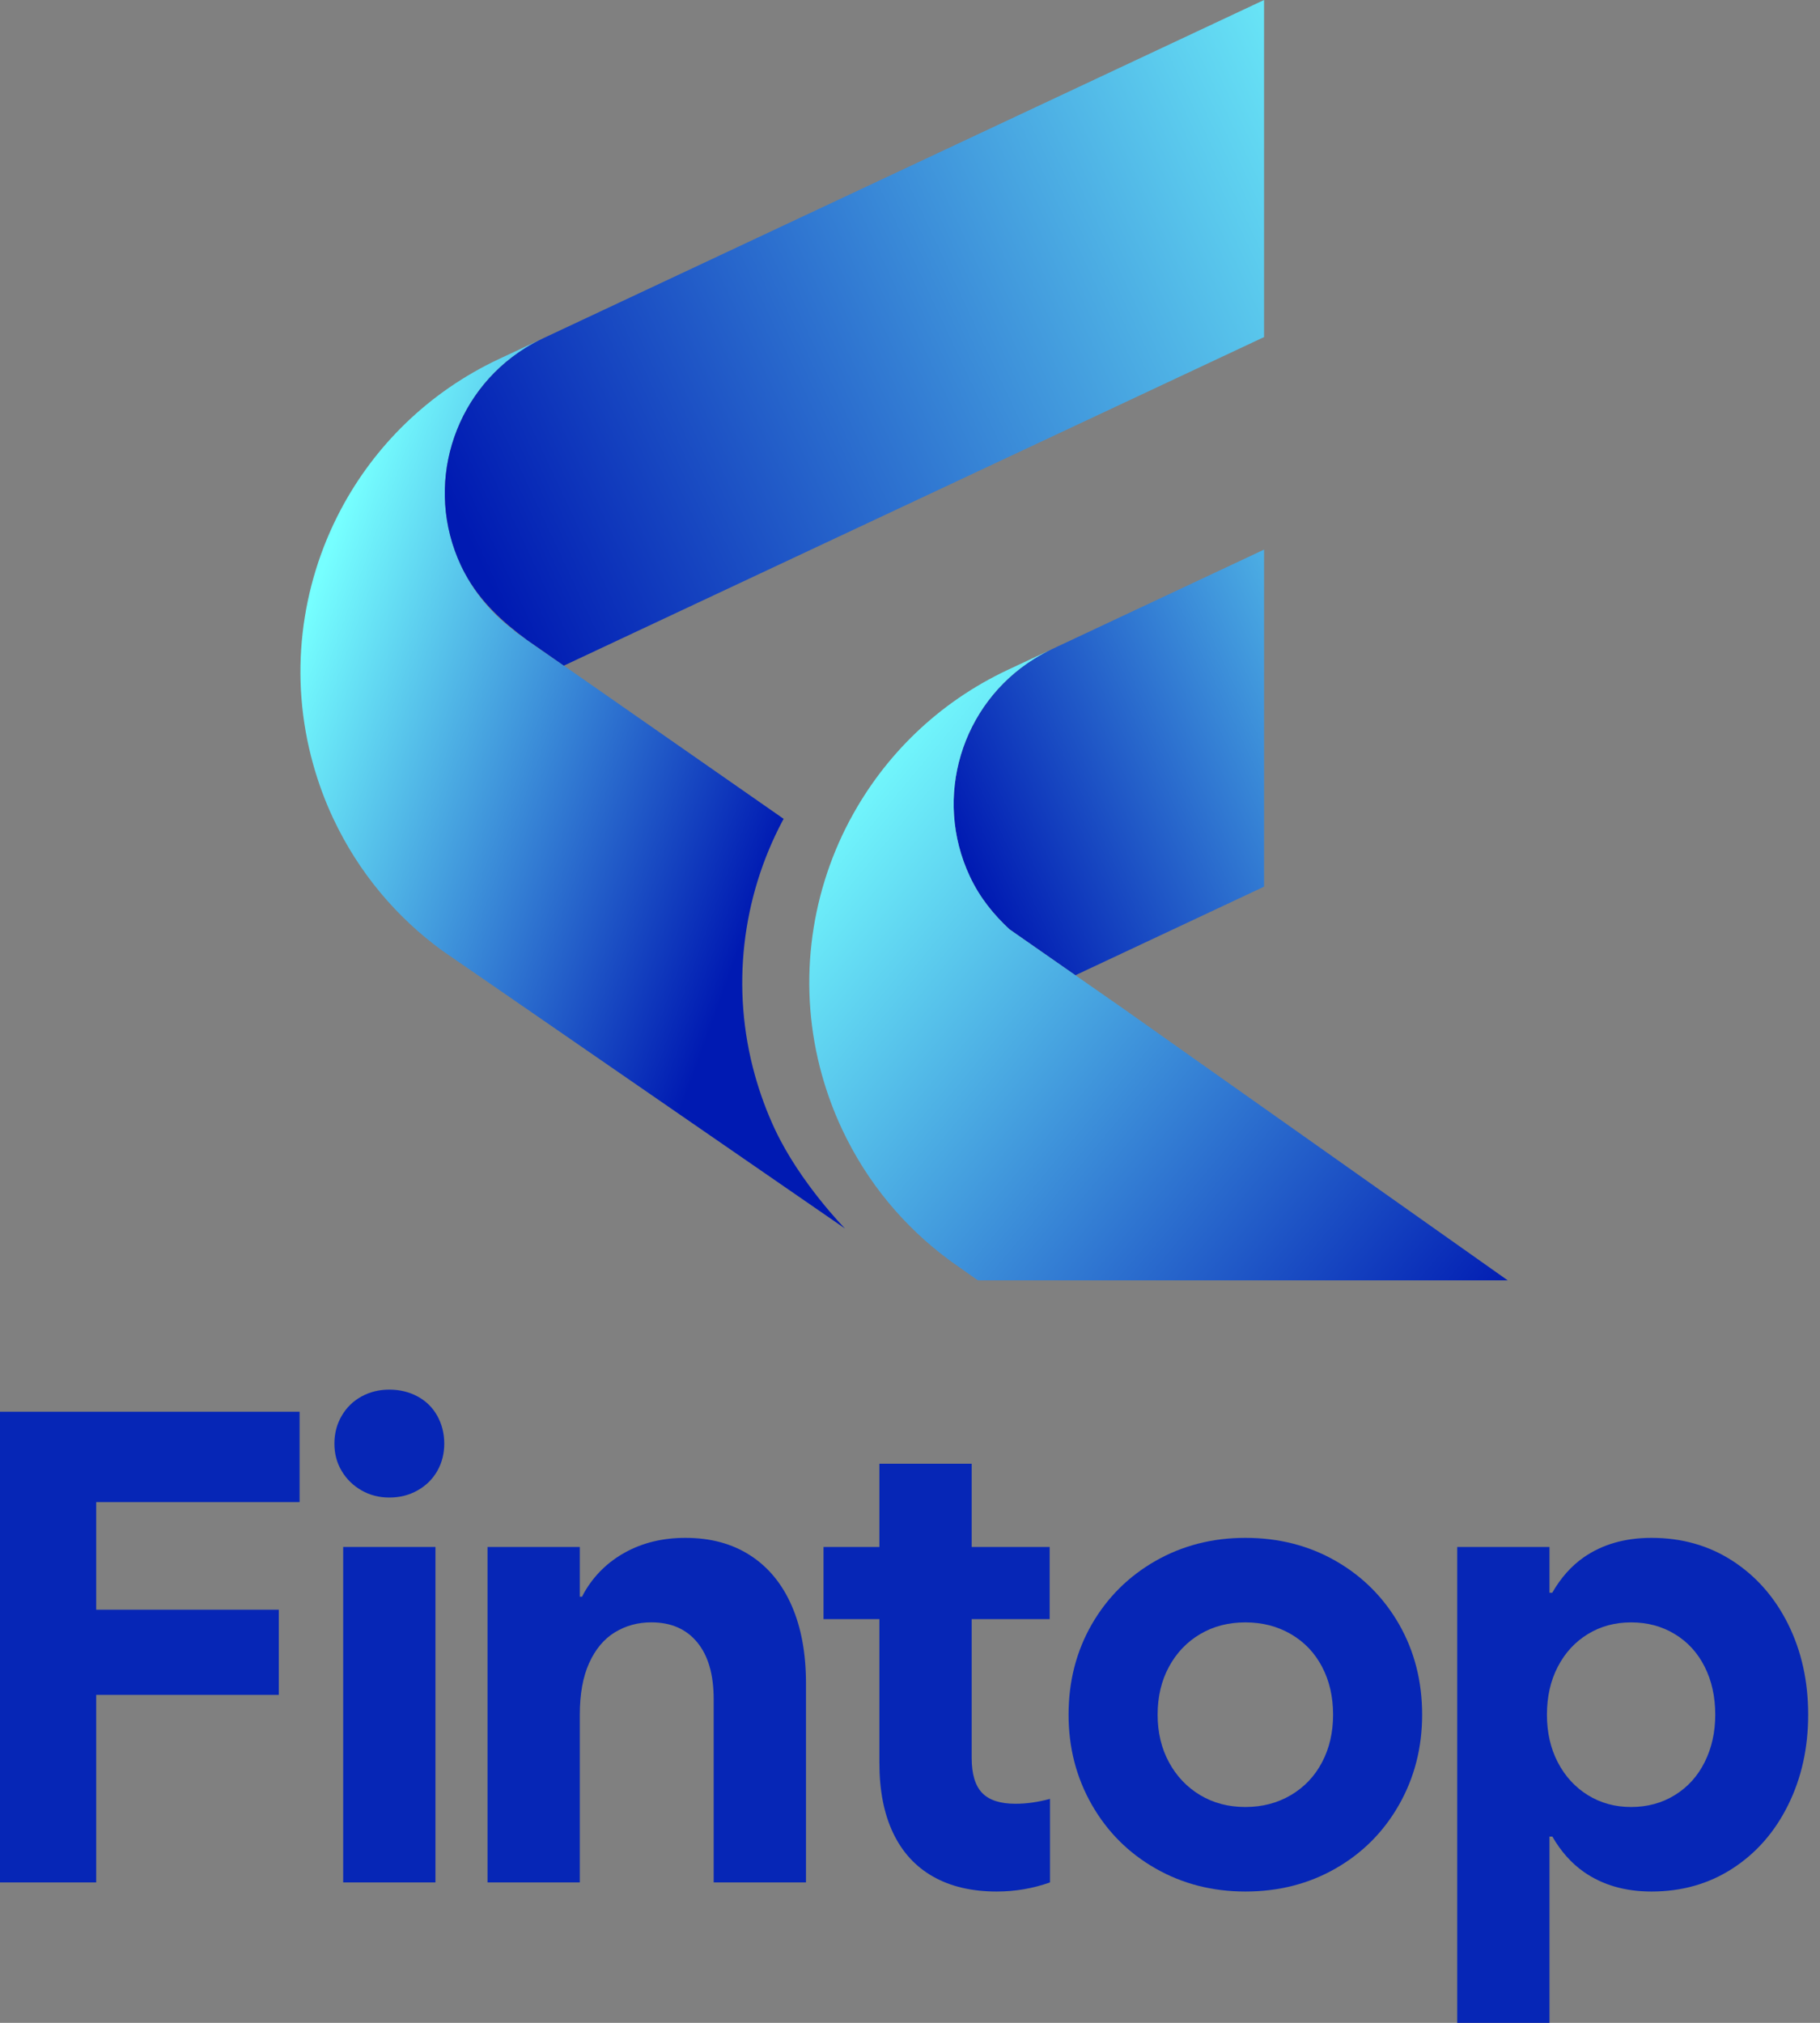 <svg width="54" height="60" viewBox="0 0 54 60" fill="none" xmlns="http://www.w3.org/2000/svg">
<rect x="0" y="0" width="54" height="60" fill="#808080" stroke="none"/>
<path d="M2.815 41.874H0V55.835H2.854V50.272H8.272V47.746H2.854V44.554H8.889V41.874H2.854H2.815Z" fill="#0626B6"/>
<path d="M12.39 41.421C12.139 41.286 11.86 41.218 11.551 41.218C11.249 41.218 10.974 41.286 10.727 41.421C10.479 41.556 10.283 41.747 10.139 41.994C9.994 42.242 9.922 42.517 9.922 42.819C9.922 43.121 9.994 43.392 10.139 43.633C10.283 43.874 10.479 44.066 10.727 44.207C10.974 44.349 11.249 44.419 11.551 44.419C11.86 44.419 12.139 44.349 12.39 44.207C12.641 44.066 12.835 43.874 12.973 43.633C13.111 43.392 13.181 43.121 13.181 42.819C13.181 42.517 13.111 42.242 12.973 41.994C12.835 41.747 12.641 41.556 12.39 41.421Z" fill="#0626B6"/>
<path d="M10.182 55.835H12.92V45.885H10.182V55.835Z" fill="#0626B6"/>
<path d="M22.26 46.135C21.723 45.788 21.082 45.615 20.337 45.615C19.668 45.615 19.073 45.758 18.553 46.044C18.032 46.33 17.626 46.728 17.333 47.239C17.311 47.279 17.291 47.319 17.27 47.36H17.203V45.885H14.465V55.835H17.203V50.86C17.203 50.243 17.296 49.73 17.483 49.322C17.669 48.914 17.923 48.612 18.244 48.416C18.566 48.22 18.926 48.121 19.324 48.121C19.909 48.121 20.364 48.319 20.688 48.715C21.013 49.11 21.175 49.671 21.175 50.397V55.835H23.914V49.934C23.914 49.041 23.772 48.271 23.489 47.625C23.206 46.979 22.797 46.482 22.26 46.135Z" fill="#0626B6"/>
<path d="M29.139 53.179C28.933 52.963 28.83 52.618 28.83 52.142V48.025H31.144V45.885H28.83V43.416H26.092V45.885H24.434V48.025H26.092V52.296C26.092 53.106 26.227 53.796 26.497 54.364C26.767 54.933 27.162 55.366 27.683 55.661C28.204 55.957 28.833 56.105 29.573 56.105C30.119 56.105 30.646 56.015 31.154 55.835V53.357C30.8 53.453 30.46 53.502 30.132 53.502C29.675 53.502 29.345 53.394 29.139 53.179Z" fill="#0626B6"/>
<path d="M39.225 52.272C39.007 52.687 38.698 53.011 38.3 53.246C37.901 53.481 37.451 53.598 36.95 53.598C36.449 53.598 36.002 53.481 35.61 53.246C35.218 53.011 34.909 52.687 34.684 52.272C34.459 51.858 34.347 51.387 34.347 50.86C34.347 50.326 34.459 49.852 34.684 49.438C34.909 49.023 35.218 48.7 35.61 48.469C36.002 48.237 36.449 48.122 36.95 48.122C37.451 48.122 37.901 48.237 38.3 48.469C38.698 48.7 39.007 49.023 39.225 49.438C39.444 49.852 39.553 50.326 39.553 50.86C39.553 51.387 39.444 51.858 39.225 52.272ZM39.63 46.299C38.833 45.843 37.94 45.615 36.95 45.615C35.973 45.615 35.084 45.843 34.284 46.299C33.484 46.756 32.854 47.383 32.394 48.179C31.935 48.977 31.705 49.87 31.705 50.86C31.705 51.837 31.935 52.727 32.394 53.53C32.854 54.334 33.484 54.964 34.284 55.42C35.084 55.877 35.973 56.105 36.95 56.105C37.94 56.105 38.833 55.877 39.63 55.42C40.427 54.964 41.054 54.334 41.511 53.53C41.967 52.727 42.195 51.837 42.195 50.86C42.195 49.87 41.967 48.977 41.511 48.179C41.054 47.383 40.427 46.756 39.63 46.299Z" fill="#0626B6"/>
<path d="M50.578 52.267C50.369 52.685 50.074 53.011 49.691 53.246C49.309 53.481 48.877 53.598 48.395 53.598C47.919 53.598 47.491 53.481 47.112 53.246C46.733 53.011 46.436 52.687 46.22 52.272C46.005 51.858 45.898 51.387 45.898 50.86C45.898 50.326 46.005 49.852 46.22 49.438C46.436 49.023 46.733 48.7 47.112 48.469C47.491 48.237 47.919 48.122 48.395 48.122C48.877 48.122 49.309 48.237 49.691 48.469C50.074 48.7 50.369 49.023 50.578 49.438C50.787 49.852 50.892 50.326 50.892 50.86C50.892 51.38 50.787 51.85 50.578 52.267ZM53.056 48.179C52.661 47.383 52.111 46.756 51.408 46.299C50.704 45.843 49.902 45.615 49.002 45.615C48.218 45.615 47.549 45.806 46.996 46.188C46.621 46.448 46.309 46.801 46.055 47.244H45.974V45.885H43.236V60H45.974V54.475H46.059C46.312 54.914 46.623 55.266 46.996 55.526C47.549 55.912 48.218 56.105 49.002 56.105C49.902 56.105 50.704 55.877 51.408 55.42C52.111 54.964 52.661 54.336 53.056 53.535C53.452 52.735 53.649 51.843 53.649 50.86C53.649 49.87 53.452 48.977 53.056 48.179Z" fill="#0626B6"/>
<path d="M31.213 19.254C31.028 19.341 30.851 19.439 30.681 19.544C28.531 20.884 27.674 23.648 28.776 25.998C29.073 26.632 29.489 27.136 29.951 27.564L31.907 28.927L37.505 26.3V16.302L31.213 19.254Z" fill="url(#paint0_linear_334_868)"/>
<path d="M29.904 19.868C27.836 20.838 26.245 22.412 25.24 24.281C25.228 24.303 25.215 24.325 25.203 24.348C24.004 26.616 23.668 29.309 24.387 31.884C24.539 32.426 24.735 32.964 24.982 33.49C25.729 35.084 26.835 36.393 28.157 37.37C28.179 37.386 28.199 37.402 28.221 37.418L29.015 37.977H44.735L33.31 29.904L31.907 28.927L29.951 27.564C29.49 27.136 29.074 26.632 28.777 25.998C27.674 23.648 28.532 20.884 30.682 19.544C30.852 19.439 31.028 19.341 31.214 19.254L29.904 19.868Z" fill="url(#paint1_linear_334_868)"/>
<path d="M14.807 10.648C12.713 11.63 11.108 13.23 10.105 15.128C8.907 17.396 8.57 20.089 9.29 22.664C9.441 23.206 9.637 23.744 9.884 24.271C10.643 25.889 11.773 27.215 13.123 28.198L25.072 36.44C25.072 36.44 23.74 35.09 22.992 33.497C22.745 32.97 22.55 32.433 22.398 31.891C21.679 29.316 22.015 26.622 23.214 24.355C23.226 24.332 23.239 24.31 23.251 24.288L16.73 19.744L16.729 19.743C16.378 19.499 15.998 19.249 15.622 18.972L15.621 18.971L15.258 18.718C15.259 18.714 15.261 18.71 15.263 18.706C14.669 18.269 14.162 17.697 13.796 17.008C13.755 16.933 13.716 16.857 13.679 16.778C12.577 14.428 13.434 11.664 15.584 10.325C15.754 10.219 15.931 10.121 16.116 10.034L14.807 10.648Z" fill="url(#paint2_linear_334_868)"/>
<path d="M16.116 10.034C15.93 10.121 15.753 10.219 15.583 10.325C13.434 11.664 12.576 14.428 13.678 16.778C13.715 16.856 13.755 16.932 13.795 17.008C14.254 17.858 14.931 18.463 15.621 18.971L15.621 18.972L16.729 19.743C16.729 19.743 16.729 19.744 16.729 19.744L22.802 16.895L27.859 14.523L37.505 9.998V1.14441e-05L16.116 10.034Z" fill="url(#paint3_linear_334_868)"/>
<defs>
<linearGradient id="paint0_linear_334_868" x1="28.607" y1="25.475" x2="45.904" y2="17.361" gradientUnits="userSpaceOnUse">
<stop stop-color="#001AB2"/>
<stop offset="0.964" stop-color="#76FFFF"/>
<stop offset="1" stop-color="#76FFFF"/>
</linearGradient>
<linearGradient id="paint1_linear_334_868" x1="43.701" y1="39.924" x2="23.383" y2="23.105" gradientUnits="userSpaceOnUse">
<stop stop-color="#001AB2"/>
<stop offset="0.964" stop-color="#76FFFF"/>
<stop offset="1" stop-color="#76FFFF"/>
</linearGradient>
<linearGradient id="paint2_linear_334_868" x1="23.362" y1="24.237" x2="8.266" y2="18.782" gradientUnits="userSpaceOnUse">
<stop stop-color="#001AB2"/>
<stop offset="0.964" stop-color="#76FFFF"/>
<stop offset="1" stop-color="#76FFFF"/>
</linearGradient>
<linearGradient id="paint3_linear_334_868" x1="13.921" y1="16.062" x2="43.793" y2="2.049" gradientUnits="userSpaceOnUse">
<stop stop-color="#001AB2"/>
<stop offset="0.964" stop-color="#76FFFF"/>
<stop offset="1" stop-color="#76FFFF"/>
</linearGradient>
</defs>
</svg>
